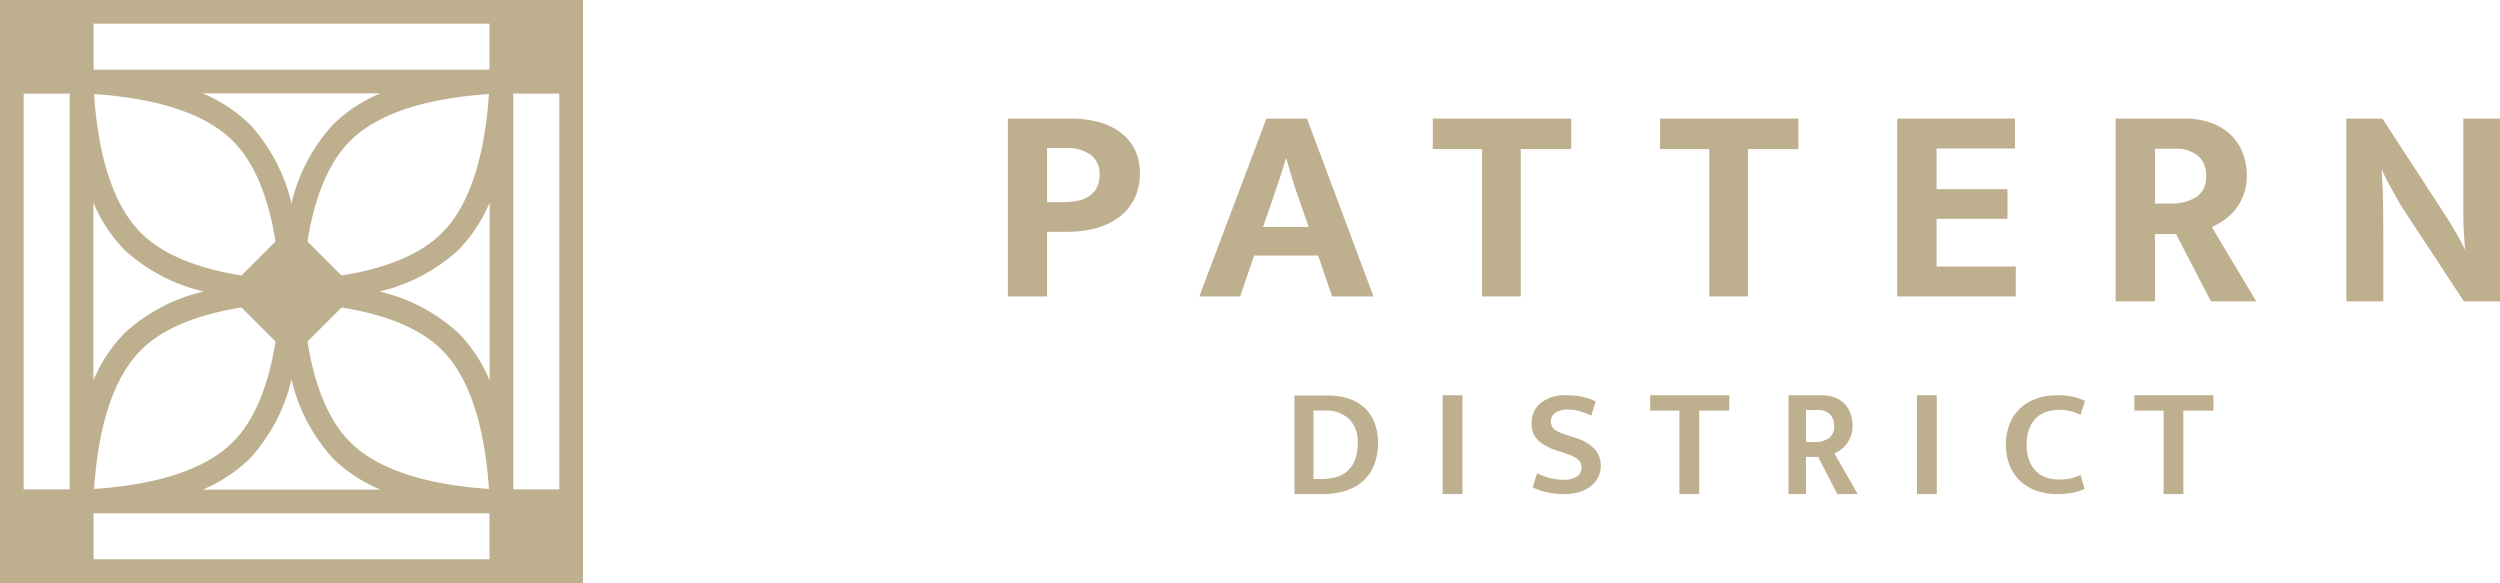 <svg id="LOGO" xmlns="http://www.w3.org/2000/svg" xmlns:xlink="http://www.w3.org/1999/xlink" width="253" height="59" viewBox="0 0 253 59">
  <defs>
    <clipPath id="clip-path">
      <path id="Clip_27" data-name="Clip 27" d="M0,0H59V59H0Z" fill="none"/>
    </clipPath>
  </defs>
  <g id="Group_5" data-name="Group 5" transform="translate(102 12)">
    <path id="Fill_1" data-name="Fill 1" d="M3.959,18H0V0H6.385A10.389,10.389,0,0,1,9.262.372a6.4,6.4,0,0,1,2.2,1.085,4.913,4.913,0,0,1,1.4,1.728,5.307,5.307,0,0,1,.491,2.329,5.727,5.727,0,0,1-.579,2.657A5.247,5.247,0,0,1,11.2,10.014,7.024,7.024,0,0,1,8.87,11.1a10.939,10.939,0,0,1-2.831.356H3.959V18Zm0-15.028V8.456H5.577a7.69,7.69,0,0,0,1.431-.129,3.259,3.259,0,0,0,1.184-.457,2.364,2.364,0,0,0,.794-.857,2.765,2.765,0,0,0,.289-1.328,2.334,2.334,0,0,0-.953-2.057,4.206,4.206,0,0,0-2.427-.657Z" transform="translate(0 0.001)" fill="#beaf8f"/>
    <path id="Fill_3" data-name="Fill 3" d="M4.133,18H0L6.791,0h4.1l6.732,18H13.437l-1.415-4.142H5.548L4.133,18ZM8.756,4.057c-.2.69-.428,1.414-.693,2.215-.283.848-.538,1.6-.78,2.3l-.838,2.4h4.622l-.838-2.4c-.262-.72-.514-1.474-.751-2.242-.225-.732-.449-1.5-.665-2.272Z" transform="translate(19.372)" fill="#beaf8f"/>
  </g>
  <path id="Fill_6" data-name="Fill 6" d="M0,0V3.086H4.983V18H8.9V3.086H14V0Z" transform="translate(145 12)" fill="#beaf8f"/>
  <path id="Fill_7" data-name="Fill 7" d="M0,0V3.086H4.981V18H8.9V3.086H14V0Z" transform="translate(168 12)" fill="#beaf8f"/>
  <path id="Fill_8" data-name="Fill 8" d="M0,0V18H12V14.972H3.979V10.143h7.177v-3H3.979V3.028h7.933V0Z" transform="translate(192 12)" fill="#beaf8f"/>
  <g id="Group_15" data-name="Group 15" transform="translate(131 12)">
    <path id="Fill_9" data-name="Fill 9" d="M3.976,18.5H0V0H6.988A7.607,7.607,0,0,1,9.722.456a5.7,5.7,0,0,1,1.973,1.232,5.066,5.066,0,0,1,1.184,1.821,6.334,6.334,0,0,1,.394,2.246,5.443,5.443,0,0,1-.337,1.981,5.528,5.528,0,0,1-.847,1.5,5.3,5.3,0,0,1-1.139,1.057,8.3,8.3,0,0,1-1.214.69l4.5,7.515-4.59,0L6.11,11.686H3.976V18.5Zm0-15.445V8.6H5.556a4.739,4.739,0,0,0,2.588-.647A2.359,2.359,0,0,0,9.152,5.814a2.607,2.607,0,0,0-.806-2.041,3.441,3.441,0,0,0-2.353-.718Z" transform="translate(83.102)" fill="#beaf8f"/>
    <path id="Fill_11" data-name="Fill 11" d="M0,0H3.655L10,9.747q.645,1,1.186,1.953t.774,1.483h.059q-.176-1.908-.176-3.8V0h3.712V18.5H11.9L5.994,9.513Q5.613,8.927,5.248,8.3T4.562,7.076c-.216-.391-.406-.749-.571-1.071A7.307,7.307,0,0,1,3.626,5.2H3.567q.145,2.025.161,3.89t.015,3.8V18.5H0Z" transform="translate(106.446 0.001)" fill="#beaf8f"/>
    <path id="Fill_13" data-name="Fill 13" d="M2.917,9.977H0V0H3.389A6.687,6.687,0,0,1,5.44.3a4.412,4.412,0,0,1,1.6.9A4.089,4.089,0,0,1,8.08,2.7a5.43,5.43,0,0,1,.372,2.083A5.823,5.823,0,0,1,8.01,7.15a4.387,4.387,0,0,1-1.2,1.615,4.9,4.9,0,0,1-1.759.918A7.6,7.6,0,0,1,2.917,9.977ZM1.923,1.52V8.456h.851A5.5,5.5,0,0,0,4.123,8.29a2.987,2.987,0,0,0,1.158-.578,2.939,2.939,0,0,0,.813-1.125,4.6,4.6,0,0,0,.307-1.8,3.182,3.182,0,0,0-.89-2.422A3.38,3.38,0,0,0,3.105,1.52Z" transform="translate(0 28.023)" fill="#beaf8f"/>
  </g>
  <path id="Fill_16" data-name="Fill 16" d="M0,10H2V0H0Z" transform="translate(146 40)" fill="#beaf8f"/>
  <path id="Fill_17" data-name="Fill 17" d="M3.563,0a7.34,7.34,0,0,1,1.6.162A6,6,0,0,1,6.481.616L6.038,2.062A7.022,7.022,0,0,0,4.809,1.6a4.525,4.525,0,0,0-1.152-.153,2.113,2.113,0,0,0-1.252.322,1.022,1.022,0,0,0-.45.877.976.976,0,0,0,.371.824,4.07,4.07,0,0,0,1.19.546l.963.307A4.278,4.278,0,0,1,6.355,5.43,2.406,2.406,0,0,1,7,7.108a2.593,2.593,0,0,1-.253,1.152,2.708,2.708,0,0,1-.724.917,3.386,3.386,0,0,1-1.159.607A5.188,5.188,0,0,1,3.311,10a8.339,8.339,0,0,1-1.655-.162A6.555,6.555,0,0,1,.111,9.323L.552,7.892a7.419,7.419,0,0,0,1.324.491,5.268,5.268,0,0,0,1.357.17,2.372,2.372,0,0,0,1.333-.324,1.06,1.06,0,0,0,.481-.938,1.131,1.131,0,0,0-.079-.416A1.029,1.029,0,0,0,4.69,6.5a2.229,2.229,0,0,0-.536-.338,6.988,6.988,0,0,0-.875-.331L2.4,5.538A4.779,4.779,0,0,1,.654,4.561,2.225,2.225,0,0,1,0,2.847,2.585,2.585,0,0,1,.914.785,3.954,3.954,0,0,1,3.563,0" transform="translate(155 40)" fill="#beaf8f"/>
  <path id="Fill_19" data-name="Fill 19" d="M0,0V1.556H2.956V10h2V1.556H8V0Z" transform="translate(167 40)" fill="#beaf8f"/>
  <path id="Fill_20" data-name="Fill 20" d="M1.765,10H0V0H3.366a3.549,3.549,0,0,1,1.35.238,2.79,2.79,0,0,1,.97.652,2.732,2.732,0,0,1,.594.968,3.532,3.532,0,0,1,.2,1.207A3.049,3.049,0,0,1,6.31,4.127a3.115,3.115,0,0,1-.437.81,2.741,2.741,0,0,1-.593.579,4.091,4.091,0,0,1-.638.373L7,10,4.937,10,2.994,6.239H1.765V10Zm0-8.508V4.73h.9a2.44,2.44,0,0,0,1.4-.374A1.4,1.4,0,0,0,4.612,3.11a1.586,1.586,0,0,0-.436-1.205,1.791,1.791,0,0,0-1.284-.412Z" transform="translate(181 40)" fill="#beaf8f"/>
  <path id="Fill_22" data-name="Fill 22" d="M0,10H2V0H0Z" transform="translate(194 40)" fill="#beaf8f"/>
  <path id="Fill_23" data-name="Fill 23" d="M5.339,8.523A5.6,5.6,0,0,0,6.613,8.4a4.2,4.2,0,0,0,.935-.338l.419,1.415a5.368,5.368,0,0,1-1.145.37A7.98,7.98,0,0,1,5.129,10a6.011,6.011,0,0,1-2.04-.338A4.679,4.679,0,0,1,1.46,8.685,4.45,4.45,0,0,1,.387,7.115,5.457,5.457,0,0,1,0,5,5.577,5.577,0,0,1,.372,2.915,4.316,4.316,0,0,1,1.428,1.339,4.7,4.7,0,0,1,3.064.346,6.165,6.165,0,0,1,5.177,0,6.991,6.991,0,0,1,6.872.169,5.855,5.855,0,0,1,8,.57L7.549,1.985a5.925,5.925,0,0,0-.985-.37A4.375,4.375,0,0,0,5.4,1.477a4.215,4.215,0,0,0-1.282.193,2.673,2.673,0,0,0-1.047.616,3.018,3.018,0,0,0-.71,1.091A4.4,4.4,0,0,0,2.1,5a4.422,4.422,0,0,0,.258,1.593,3.1,3.1,0,0,0,.694,1.1,2.631,2.631,0,0,0,1.025.631,3.874,3.874,0,0,0,1.265.2" transform="translate(203 40)" fill="#beaf8f"/>
  <path id="Fill_25" data-name="Fill 25" d="M0,0V1.556H2.956V10h2V1.556H8V0Z" transform="translate(216 40)" fill="#beaf8f"/>
  <g id="Group_28" data-name="Group 28">
    <path id="Clip_27-2" data-name="Clip 27" d="M0,0H59V59H0Z" fill="none"/>
    <g id="Group_28-2" data-name="Group 28" clip-path="url(#clip-path)">
      <path id="Fill_26" data-name="Fill 26" d="M59,59H0V0L59,0l0,9.472,0,40.057L59,59ZM9.471,51.947V56.6H49.532V51.947ZM29.5,38.4a17.769,17.769,0,0,1-4.233,8.023A15.285,15.285,0,0,1,20.5,49.552H38.5a15.292,15.292,0,0,1-4.772-3.13A17.765,17.765,0,0,1,29.5,38.4ZM51.948,9.472V49.529H56.6V9.472Zm-49.553,0V49.528H7.053V9.472ZM34.562,31.118l-3.444,3.445c.738,4.623,2.188,8.043,4.311,10.165,2.7,2.7,7.429,4.3,14.052,4.755-.45-6.621-2.048-11.351-4.752-14.056C42.6,33.3,39.184,31.855,34.562,31.118ZM14.271,35.426c-2.7,2.705-4.3,7.435-4.752,14.056,6.621-.45,11.349-2.049,14.054-4.754,2.123-2.122,3.573-5.543,4.31-10.167l-3.445-3.443c-4.622.737-8.043,2.187-10.166,4.309ZM49.554,20.492a15.3,15.3,0,0,1-3.132,4.775A17.756,17.756,0,0,1,38.4,29.5a17.778,17.778,0,0,1,8.025,4.233,15.3,15.3,0,0,1,3.133,4.779Zm-40.105,0h0V38.507a15.284,15.284,0,0,1,3.13-4.775A17.771,17.771,0,0,1,20.606,29.5a17.758,17.758,0,0,1-8.026-4.232A15.261,15.261,0,0,1,9.449,20.494ZM49.482,9.518c-6.624.452-11.353,2.051-14.054,4.754-2.123,2.121-3.573,5.542-4.31,10.167l3.441,3.442c4.627-.738,8.049-2.188,10.169-4.308C47.432,20.87,49.031,16.141,49.482,9.518Zm-39.963,0c.451,6.623,2.05,11.352,4.752,14.055,2.123,2.121,5.544,3.57,10.169,4.306l3.442-3.441c-.737-4.623-2.187-8.045-4.31-10.167C20.871,11.57,16.143,9.97,9.519,9.518Zm10.975-.071h0a15.268,15.268,0,0,1,4.775,3.128A17.8,17.8,0,0,1,29.5,20.6a17.773,17.773,0,0,1,4.233-8.028,15.274,15.274,0,0,1,4.774-3.129ZM9.471,2.394V7.052H49.532V2.394Z" fill="#beaf8f"/>
    </g>
  </g>
</svg>
